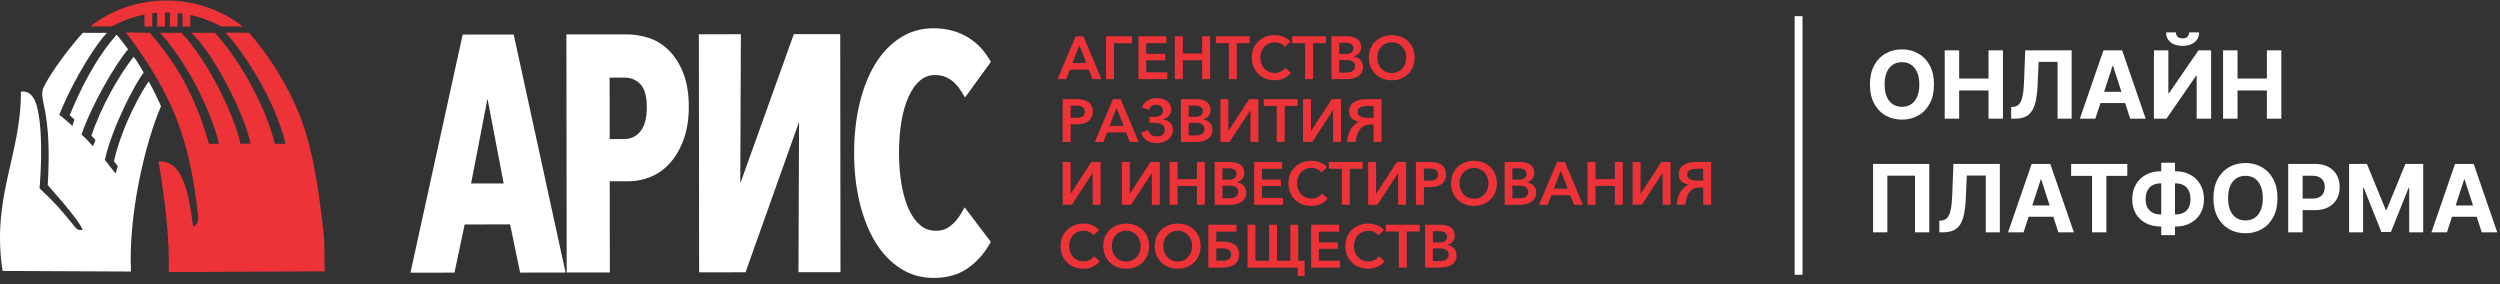 <svg width="264" height="30" viewBox="0 0 264 30" fill="none" xmlns="http://www.w3.org/2000/svg">
<rect x="0" y="0" width="264" height="30" fill="#333333" stroke="none"/>
<path d="M204.23 8.923C204.23 9.711 204.081 10.381 203.782 10.933C203.486 11.486 203.081 11.908 202.569 12.199C202.059 12.489 201.485 12.633 200.848 12.633C200.206 12.633 199.63 12.487 199.12 12.196C198.609 11.904 198.206 11.482 197.91 10.93C197.614 10.377 197.466 9.708 197.466 8.923C197.466 8.135 197.614 7.465 197.91 6.913C198.206 6.36 198.609 5.939 199.12 5.65C199.63 5.359 200.206 5.213 200.848 5.213C201.485 5.213 202.059 5.359 202.569 5.65C203.081 5.939 203.486 6.36 203.782 6.913C204.081 7.465 204.23 8.135 204.23 8.923ZM202.682 8.923C202.682 8.413 202.605 7.983 202.452 7.632C202.302 7.282 202.089 7.016 201.814 6.835C201.539 6.654 201.217 6.564 200.848 6.564C200.479 6.564 200.157 6.654 199.881 6.835C199.606 7.016 199.392 7.282 199.24 7.632C199.089 7.983 199.014 8.413 199.014 8.923C199.014 9.433 199.089 9.864 199.24 10.214C199.392 10.564 199.606 10.83 199.881 11.011C200.157 11.192 200.479 11.282 200.848 11.282C201.217 11.282 201.539 11.192 201.814 11.011C202.089 10.83 202.302 10.564 202.452 10.214C202.605 9.864 202.682 9.433 202.682 8.923ZM205.361 12.534V5.312H206.888V8.292H209.988V5.312H211.512V12.534H209.988V9.551H206.888V12.534H205.361ZM212.379 12.534V11.307L212.584 11.29C212.847 11.268 213.06 11.168 213.222 10.99C213.384 10.809 213.505 10.521 213.585 10.126C213.668 9.728 213.72 9.195 213.744 8.525L213.864 5.312H218.766V12.534H217.281V6.536H215.282L215.169 9.05C215.131 9.859 215.035 10.52 214.88 11.032C214.727 11.545 214.482 11.923 214.146 12.168C213.812 12.412 213.355 12.534 212.774 12.534H212.379ZM221.27 12.534H219.634L222.127 5.312H224.095L226.585 12.534H224.948L223.139 6.962H223.083L221.27 12.534ZM221.168 9.695H225.033V10.887H221.168V9.695ZM227.454 5.312H228.978V9.854H229.038L232.159 5.312H233.495V12.534H231.968V7.989H231.915L228.777 12.534H227.454V5.312ZM231.178 3.421H232.226C232.223 3.849 232.065 4.194 231.75 4.455C231.437 4.716 231.014 4.846 230.48 4.846C229.944 4.846 229.52 4.716 229.207 4.455C228.894 4.194 228.738 3.849 228.738 3.421H229.778C229.776 3.584 229.828 3.729 229.933 3.859C230.041 3.988 230.224 4.053 230.48 4.053C230.729 4.053 230.908 3.989 231.016 3.862C231.124 3.735 231.178 3.588 231.178 3.421ZM234.757 12.534V5.312H236.284V8.292H239.384V5.312H240.908V12.534H239.384V9.551H236.284V12.534H234.757ZM203.733 17.312V24.534H202.223V18.553H199.303V24.534H197.794V17.312H203.733ZM204.795 24.534V23.307L205 23.29C205.263 23.268 205.476 23.168 205.638 22.99C205.8 22.809 205.921 22.521 206.001 22.126C206.083 21.728 206.136 21.195 206.16 20.525L206.28 17.312H211.182V24.534H209.697V18.535H207.697L207.585 21.05C207.547 21.859 207.451 22.52 207.295 23.032C207.143 23.545 206.898 23.923 206.562 24.168C206.228 24.412 205.771 24.534 205.19 24.534H204.795ZM213.686 24.534H212.049L214.543 17.312H216.511L219.001 24.534H217.364L215.555 18.962H215.499L213.686 24.534ZM213.584 21.695H217.449V22.887H213.584V21.695ZM218.712 18.571V17.312H224.644V18.571H222.433V24.534H220.923V18.571H218.712ZM228.148 18.088H229.763C230.342 18.088 230.854 18.21 231.301 18.454C231.75 18.699 232.101 19.043 232.355 19.488C232.612 19.93 232.74 20.449 232.74 21.047C232.74 21.625 232.612 22.129 232.355 22.559C232.101 22.99 231.75 23.325 231.301 23.565C230.854 23.802 230.342 23.921 229.763 23.921H228.148C227.567 23.921 227.052 23.803 226.603 23.568C226.154 23.331 225.801 22.997 225.545 22.567C225.291 22.136 225.164 21.628 225.164 21.043C225.164 20.446 225.292 19.926 225.549 19.484C225.807 19.04 226.161 18.697 226.61 18.454C227.059 18.21 227.572 18.088 228.148 18.088ZM228.148 19.364C227.838 19.364 227.564 19.427 227.326 19.551C227.091 19.674 226.908 19.859 226.776 20.108C226.644 20.358 226.579 20.669 226.579 21.043C226.579 21.4 226.646 21.698 226.78 21.935C226.916 22.173 227.102 22.35 227.337 22.468C227.572 22.585 227.842 22.644 228.148 22.644H229.774C230.082 22.644 230.351 22.584 230.581 22.464C230.814 22.344 230.994 22.166 231.121 21.928C231.25 21.691 231.315 21.397 231.315 21.047C231.315 20.673 231.25 20.361 231.121 20.112C230.994 19.863 230.814 19.676 230.581 19.551C230.351 19.427 230.082 19.364 229.774 19.364H228.148ZM229.679 17.185V24.831H228.229V17.185H229.679ZM240.502 20.923C240.502 21.711 240.353 22.381 240.054 22.933C239.758 23.486 239.353 23.908 238.841 24.199C238.331 24.489 237.757 24.633 237.12 24.633C236.478 24.633 235.902 24.487 235.392 24.196C234.882 23.904 234.478 23.482 234.182 22.93C233.886 22.377 233.738 21.708 233.738 20.923C233.738 20.136 233.886 19.465 234.182 18.913C234.478 18.36 234.882 17.939 235.392 17.65C235.902 17.359 236.478 17.213 237.12 17.213C237.757 17.213 238.331 17.359 238.841 17.65C239.353 17.939 239.758 18.36 240.054 18.913C240.353 19.465 240.502 20.136 240.502 20.923ZM238.954 20.923C238.954 20.413 238.877 19.983 238.724 19.632C238.574 19.282 238.361 19.016 238.086 18.835C237.811 18.654 237.489 18.564 237.12 18.564C236.751 18.564 236.429 18.654 236.154 18.835C235.878 19.016 235.664 19.282 235.512 19.632C235.361 19.983 235.286 20.413 235.286 20.923C235.286 21.433 235.361 21.863 235.512 22.214C235.664 22.564 235.878 22.83 236.154 23.011C236.429 23.192 236.751 23.282 237.12 23.282C237.489 23.282 237.811 23.192 238.086 23.011C238.361 22.83 238.574 22.564 238.724 22.214C238.877 21.863 238.954 21.433 238.954 20.923ZM241.633 24.534V17.312H244.483C245.031 17.312 245.497 17.416 245.883 17.626C246.268 17.832 246.562 18.12 246.764 18.49C246.969 18.856 247.071 19.28 247.071 19.759C247.071 20.239 246.968 20.662 246.761 21.029C246.554 21.396 246.254 21.681 245.862 21.886C245.471 22.09 244.999 22.193 244.444 22.193H242.628V20.969H244.197C244.491 20.969 244.733 20.918 244.924 20.817C245.116 20.714 245.26 20.572 245.354 20.391C245.45 20.207 245.498 19.997 245.498 19.759C245.498 19.52 245.45 19.31 245.354 19.131C245.26 18.951 245.116 18.811 244.924 18.712C244.731 18.611 244.486 18.56 244.19 18.56H243.16V24.534H241.633ZM248.063 17.312H249.946L251.936 22.165H252.02L254.009 17.312H255.892V24.534H254.411V19.833H254.351L252.482 24.499H251.474L249.604 19.816H249.544V24.534H248.063V17.312ZM258.396 24.534H256.759L259.253 17.312H261.22L263.71 24.534H262.074L260.265 18.962H260.208L258.396 24.534ZM258.293 21.695H262.159V22.887H258.293V21.695Z" fill="white"/>
<path fill-rule="evenodd" clip-rule="evenodd" d="M13.295 3.423C18.392 10.182 20.029 14.898 20.907 22.637C21.01 23.544 20.745 23.755 20.389 23.937C20.033 21.363 19.552 16.775 16.741 17.065C17.373 20.882 17.929 24.939 17.817 28.731L34.284 28.654C34.236 27.33 34.31 25.742 34.159 24.464C33.731 20.823 33.278 17.133 32.184 13.681C31.104 10.273 28.998 6.585 26.308 3.464L23.806 3.449C25.657 5.397 28.991 10.382 30.157 15.188H29.018C28.244 11.856 25.715 6.774 22.697 3.464H20.222C22.532 5.647 25.813 11.961 26.453 15.163L25.396 15.188C24.805 12.385 22.133 6.605 19.159 3.464H16.897C19.368 6.1 22.144 11.151 23.134 15.188H22.064C20.308 9.01 17.907 5.926 15.827 3.464L13.293 3.423H13.295Z" fill="#EE3338"/>
<path fill-rule="evenodd" clip-rule="evenodd" d="M6.256 12.128C7.921 8.013 10.314 4.453 11.29 3.471C10.804 3.491 8.757 3.46 8.751 3.464C7.874 4.402 5.981 6.778 4.995 8.496C4.488 9.379 4.312 9.638 4.585 10.839C5.232 13.694 5.208 16.622 5.039 19.538C5.039 19.571 8.322 23.136 8.729 24.275C8.204 24.354 8.085 24.172 7.811 23.836C6.256 21.934 5.995 21.609 4.176 19.89C4.354 17.805 4.554 13.398 3.836 11.024C3.607 10.268 3.111 9.528 2.206 9.688C2.239 16.406 -0.928 20.77 0.271 28.61L13.831 28.674C13.545 22.758 15.287 15.185 17 11.23C17.017 11.191 16.242 9.554 15.71 8.599C15.179 9.291 12.943 13.033 12.03 17.026C12.102 17.127 12.315 17.41 12.44 17.562C12.359 17.836 12.256 18.143 12.203 18.319C11.845 17.895 11.377 17.259 11.072 16.876C11.841 13.437 14.27 8.803 15.175 7.668C14.95 7.266 14.397 6.297 14.107 5.999C12.576 7.94 10.657 11.294 9.656 14.331C9.805 14.498 9.981 14.667 10.082 14.775L9.818 15.449C9.539 15.124 8.854 14.401 8.608 14.21C9.627 11.188 12.104 6.879 13.523 5.208C13.409 5.015 12.447 3.787 12.313 3.671C10.108 6.163 8.498 9.385 7.356 12.181C7.475 12.282 7.782 12.539 7.866 12.622L7.642 13.303C7.42 13.07 6.458 12.256 6.258 12.126" fill="white"/>
<path fill-rule="evenodd" clip-rule="evenodd" d="M17.579 0.052C20.619 0.052 23.417 1.077 25.644 2.797H23.351C21.642 1.85 19.674 1.312 17.579 1.312C15.484 1.312 13.516 1.852 11.808 2.797H9.513C11.74 1.077 14.54 0.052 17.579 0.052Z" fill="#EE3338"/>
<path d="M17.413 1.27H16.596V2.801H17.413V1.27Z" fill="#EE3338"/>
<path d="M16.075 1.27H15.258V2.801H16.075V1.27Z" fill="#EE3338"/>
<path d="M18.755 1.27H17.938V2.801H18.755V1.27Z" fill="#EE3338"/>
<path d="M20.094 1.27H19.274V2.801H20.094V1.27Z" fill="#EE3338"/>
<path d="M48.859 3.647C47.017 12.027 45.181 20.41 43.345 28.793L47.992 28.789L49.07 23.702L53.867 23.698L54.833 28.343L54.925 28.784L59.724 28.78L54.246 3.645L48.859 3.651V3.647ZM53.186 19.371L49.747 19.376L51.479 10.415L53.186 19.371Z" fill="white"/>
<path d="M101.503 22.525C101.35 22.791 101.178 23.037 100.99 23.256C100.801 23.478 100.59 23.68 100.361 23.863C100.151 24.032 99.92 24.157 99.672 24.242C99.417 24.328 99.138 24.37 98.833 24.37C98.514 24.37 98.216 24.322 97.941 24.227C97.678 24.133 97.427 23.988 97.192 23.792C96.951 23.588 96.727 23.349 96.522 23.07C96.32 22.791 96.134 22.468 95.969 22.108C95.802 21.741 95.653 21.337 95.525 20.9C95.396 20.456 95.288 19.98 95.2 19.468C95.11 18.941 95.044 18.407 95.001 17.867C94.957 17.333 94.937 16.767 94.935 16.167C94.935 15.557 94.954 14.979 94.996 14.441C95.04 13.894 95.104 13.358 95.192 12.831C95.277 12.319 95.383 11.841 95.512 11.397C95.637 10.96 95.787 10.556 95.954 10.187C96.116 9.829 96.301 9.508 96.505 9.223C96.705 8.944 96.924 8.7 97.162 8.498C97.383 8.307 97.629 8.162 97.893 8.065C98.156 7.969 98.442 7.92 98.752 7.92C99.318 7.92 99.828 8.061 100.282 8.347C100.744 8.636 101.161 9.078 101.528 9.675L101.908 10.29L104.642 6.528L104.424 6.177C104.108 5.663 103.746 5.206 103.337 4.808C102.931 4.415 102.476 4.082 101.976 3.805C101.475 3.53 100.935 3.324 100.361 3.188C99.788 3.054 99.18 2.983 98.536 2.986C97.904 2.986 97.296 3.071 96.716 3.238C96.136 3.405 95.582 3.66 95.055 3.998C94.535 4.332 94.054 4.732 93.613 5.195C93.173 5.658 92.771 6.19 92.409 6.783C92.053 7.369 91.737 8.013 91.463 8.713C91.188 9.409 90.955 10.161 90.764 10.96C90.573 11.762 90.43 12.596 90.336 13.466C90.241 14.335 90.195 15.24 90.195 16.176C90.195 17.114 90.246 18.014 90.343 18.879C90.439 19.749 90.584 20.581 90.775 21.374C90.968 22.167 91.201 22.912 91.474 23.603C91.748 24.299 92.062 24.941 92.413 25.525C92.769 26.118 93.169 26.647 93.61 27.115C94.05 27.583 94.531 27.987 95.051 28.325C95.576 28.666 96.132 28.922 96.72 29.092C97.309 29.263 97.926 29.349 98.565 29.349C99.266 29.349 99.909 29.267 100.495 29.109C101.091 28.949 101.631 28.705 102.114 28.38C102.582 28.064 103.01 27.697 103.392 27.286C103.776 26.876 104.119 26.412 104.42 25.901L104.631 25.543L101.87 21.895L101.501 22.529L101.503 22.525Z" fill="white"/>
<path d="M72.132 7.648C71.934 7.167 71.706 6.726 71.447 6.328C71.185 5.926 70.898 5.57 70.586 5.269C70.274 4.969 69.938 4.709 69.58 4.494C69.224 4.279 68.846 4.11 68.451 3.987C68.067 3.866 67.689 3.778 67.32 3.719C66.942 3.66 66.571 3.629 66.211 3.629L59.813 3.635L59.842 28.775L64.399 28.771L64.388 19.143H66.409C66.804 19.14 67.199 19.099 67.594 19.017C67.986 18.936 68.37 18.818 68.748 18.66C69.134 18.497 69.499 18.291 69.835 18.045C70.177 17.794 70.498 17.502 70.79 17.171C71.082 16.841 71.348 16.463 71.589 16.044C71.824 15.631 72.031 15.181 72.207 14.691C72.384 14.197 72.516 13.661 72.606 13.088C72.694 12.519 72.736 11.915 72.736 11.274C72.736 10.567 72.685 9.912 72.584 9.306C72.483 8.693 72.332 8.138 72.127 7.646L72.132 7.648ZM64.384 14.682L64.377 8.193H65.917C66.279 8.193 66.604 8.252 66.89 8.373C67.171 8.491 67.421 8.671 67.643 8.911C67.854 9.139 68.014 9.442 68.124 9.822C68.242 10.231 68.302 10.729 68.304 11.316C68.304 11.904 68.245 12.416 68.126 12.846C68.012 13.257 67.847 13.597 67.63 13.867C67.19 14.41 66.624 14.682 65.925 14.682H64.386H64.384Z" fill="white"/>
<path d="M84.165 3.607H83.827L78.174 19.371L78.235 3.614L73.799 3.618L73.827 28.76L78.729 28.753L84.38 12.871L84.319 28.747L88.755 28.742L88.728 3.603L84.165 3.607Z" fill="white"/>
<path d="M113.241 6.658H114.723L113.983 4.767L113.241 6.658ZM112.588 8.357H111.675L113.592 3.835H114.409L116.313 8.357H115.38L114.971 7.349H112.984L112.588 8.357Z" fill="#EE3338"/>
<path d="M141.42 7.666H142.129C142.248 7.666 142.364 7.655 142.481 7.635C142.597 7.613 142.698 7.578 142.788 7.527C142.876 7.477 142.948 7.406 143.005 7.319C143.06 7.231 143.089 7.123 143.089 6.996C143.089 6.761 143.008 6.594 142.843 6.491C142.678 6.387 142.452 6.337 142.162 6.337H141.42V7.666ZM141.42 5.704H142.142C142.248 5.704 142.349 5.693 142.443 5.669C142.538 5.645 142.619 5.61 142.689 5.562C142.759 5.513 142.814 5.45 142.856 5.373C142.896 5.296 142.915 5.204 142.915 5.092C142.915 4.887 142.838 4.738 142.683 4.648C142.527 4.556 142.322 4.51 142.065 4.51H141.42V5.704ZM140.601 3.833H142.224C142.397 3.833 142.575 3.851 142.753 3.888C142.931 3.923 143.093 3.987 143.238 4.073C143.383 4.16 143.502 4.277 143.592 4.426C143.684 4.576 143.73 4.764 143.73 4.995C143.73 5.237 143.66 5.445 143.519 5.614C143.379 5.786 143.194 5.902 142.964 5.966V5.979C143.1 6.001 143.227 6.04 143.344 6.098C143.46 6.155 143.563 6.229 143.651 6.322C143.739 6.414 143.807 6.521 143.855 6.647C143.904 6.772 143.93 6.912 143.93 7.066C143.93 7.292 143.886 7.485 143.796 7.648C143.706 7.811 143.585 7.942 143.429 8.048C143.276 8.151 143.093 8.23 142.887 8.281C142.68 8.331 142.461 8.357 142.226 8.357H140.603V3.835L140.601 3.833Z" fill="#EE3338"/>
<path d="M148.498 6.082C148.498 5.861 148.462 5.652 148.39 5.452C148.317 5.254 148.216 5.083 148.082 4.938C147.951 4.793 147.79 4.679 147.599 4.593C147.41 4.508 147.2 4.466 146.969 4.466C146.738 4.466 146.53 4.508 146.343 4.593C146.156 4.679 145.996 4.793 145.864 4.938C145.733 5.083 145.632 5.254 145.557 5.452C145.484 5.65 145.449 5.861 145.449 6.082C145.449 6.304 145.487 6.526 145.557 6.724C145.629 6.921 145.73 7.095 145.864 7.242C145.996 7.389 146.156 7.503 146.343 7.587C146.53 7.67 146.738 7.712 146.969 7.712C147.2 7.712 147.408 7.67 147.595 7.587C147.782 7.503 147.944 7.389 148.078 7.242C148.212 7.095 148.315 6.921 148.388 6.724C148.46 6.526 148.495 6.311 148.495 6.082M149.389 6.082C149.389 6.436 149.328 6.759 149.207 7.053C149.086 7.347 148.917 7.6 148.702 7.811C148.487 8.022 148.232 8.186 147.935 8.303C147.639 8.421 147.316 8.478 146.969 8.478C146.622 8.478 146.304 8.421 146.007 8.303C145.711 8.186 145.456 8.022 145.238 7.811C145.021 7.6 144.852 7.347 144.731 7.053C144.61 6.759 144.549 6.436 144.549 6.082C144.549 5.729 144.61 5.406 144.731 5.114C144.854 4.822 145.023 4.574 145.238 4.367C145.456 4.161 145.713 4 146.007 3.884C146.304 3.77 146.624 3.71 146.969 3.71C147.314 3.71 147.641 3.768 147.935 3.884C148.232 3.998 148.487 4.158 148.702 4.367C148.917 4.574 149.086 4.824 149.207 5.114C149.328 5.406 149.389 5.729 149.389 6.082Z" fill="#EE3338"/>
<path d="M138.659 8.355H137.822V4.556H136.449V3.833H140.033V4.556H138.659V8.355Z" fill="#EE3338"/>
<path d="M136.322 7.692C136.145 7.922 135.907 8.109 135.617 8.256C135.325 8.403 134.983 8.476 134.592 8.476C134.247 8.476 133.926 8.419 133.63 8.3C133.333 8.184 133.079 8.019 132.866 7.808C132.653 7.597 132.486 7.345 132.365 7.055C132.244 6.763 132.183 6.44 132.183 6.086C132.183 5.733 132.244 5.41 132.367 5.118C132.49 4.826 132.661 4.575 132.877 4.367C133.094 4.158 133.349 3.996 133.643 3.882C133.937 3.767 134.254 3.708 134.596 3.708C134.759 3.708 134.919 3.723 135.079 3.752C135.237 3.783 135.391 3.827 135.536 3.886C135.681 3.945 135.815 4.018 135.938 4.103C136.061 4.189 136.169 4.286 136.259 4.398L135.664 4.953C135.563 4.808 135.418 4.692 135.233 4.602C135.049 4.512 134.844 4.468 134.623 4.468C134.401 4.468 134.181 4.51 133.992 4.593C133.803 4.677 133.641 4.791 133.507 4.938C133.373 5.085 133.27 5.256 133.197 5.452C133.125 5.647 133.09 5.858 133.09 6.084C133.09 6.31 133.125 6.528 133.197 6.726C133.27 6.923 133.373 7.095 133.507 7.239C133.641 7.384 133.801 7.499 133.99 7.582C134.177 7.666 134.388 7.707 134.616 7.707C134.844 7.707 135.057 7.661 135.248 7.567C135.44 7.472 135.598 7.338 135.721 7.165L136.322 7.69V7.692Z" fill="#EE3338"/>
<path d="M124.061 3.833H124.904V5.647H126.949V3.833H127.785V8.355H126.949V6.363H124.904V8.355H124.061V3.833Z" fill="#EE3338"/>
<path d="M121.041 7.635H123.27V8.355H120.222V3.833H123.173V4.556H121.041V5.687H123.046V6.37H121.041V7.635Z" fill="#EE3338"/>
<path d="M117.641 8.355H116.798V3.833H119.539V4.569H117.641V8.355Z" fill="#EE3338"/>
<path d="M143.488 12.849C143.181 12.798 142.935 12.684 142.75 12.506C142.566 12.328 142.474 12.089 142.474 11.788C142.469 11.357 142.632 11.03 142.959 10.804C143.288 10.578 143.756 10.466 144.364 10.466H145.891V14.988H145.054V13.161H144.613C144.222 13.161 143.899 13.305 143.648 13.598C143.398 13.89 143.238 14.353 143.17 14.988H142.25C142.267 14.72 142.311 14.472 142.383 14.243C142.456 14.015 142.546 13.813 142.656 13.633C142.763 13.453 142.891 13.299 143.034 13.169C143.176 13.04 143.328 12.937 143.49 12.86V12.846L143.488 12.849ZM145.052 11.188H144.439C144.072 11.188 143.802 11.239 143.629 11.342C143.453 11.445 143.367 11.603 143.367 11.821C143.367 12.003 143.453 12.152 143.62 12.269C143.789 12.383 144.061 12.442 144.441 12.442H145.054V11.191L145.052 11.188ZM138.459 13.815L140.638 10.468H141.608V14.99H140.771V11.649H140.752L138.573 14.99H137.602V10.468H138.439V13.815H138.459ZM135.661 14.99H134.824V11.188H133.452V10.466H137.036V11.188H135.663V14.99H135.661ZM129.733 13.815L131.912 10.468H132.883V14.99H132.046V11.649H132.026L129.848 14.99H128.877V10.468H129.714V13.815H129.733ZM125.523 14.3H126.233C126.351 14.3 126.47 14.289 126.584 14.267C126.701 14.248 126.802 14.21 126.892 14.16C126.982 14.109 127.054 14.039 127.109 13.951C127.164 13.863 127.193 13.756 127.193 13.628C127.193 13.393 127.111 13.226 126.947 13.123C126.782 13.02 126.556 12.969 126.266 12.969H125.526V14.298L125.523 14.3ZM125.523 12.339H126.246C126.351 12.339 126.452 12.328 126.547 12.304C126.641 12.28 126.723 12.245 126.793 12.196C126.863 12.148 126.918 12.084 126.96 12.008C126.999 11.931 127.021 11.838 127.021 11.726C127.021 11.522 126.944 11.373 126.788 11.283C126.633 11.191 126.428 11.144 126.171 11.144H125.526V12.339H125.523ZM124.706 10.468H126.327C126.503 10.468 126.679 10.486 126.859 10.523C127.037 10.558 127.199 10.622 127.344 10.707C127.489 10.795 127.608 10.912 127.698 11.061C127.79 11.21 127.834 11.399 127.834 11.63C127.834 11.871 127.764 12.08 127.623 12.249C127.482 12.42 127.298 12.537 127.067 12.6V12.614C127.204 12.633 127.331 12.675 127.447 12.732C127.564 12.789 127.667 12.864 127.755 12.956C127.843 13.049 127.911 13.156 127.959 13.281C128.007 13.406 128.034 13.547 128.034 13.701C128.034 13.927 127.99 14.12 127.9 14.283C127.81 14.445 127.687 14.577 127.531 14.682C127.377 14.786 127.195 14.865 126.988 14.915C126.782 14.966 126.562 14.992 126.327 14.992H124.706V10.47V10.468ZM121.39 12.339H121.876C122.17 12.339 122.398 12.284 122.561 12.177C122.721 12.069 122.802 11.904 122.802 11.689C122.802 11.489 122.736 11.333 122.603 11.223C122.469 11.111 122.293 11.056 122.075 11.056C121.884 11.056 121.726 11.107 121.599 11.206C121.471 11.307 121.379 11.445 121.322 11.623L120.6 11.329C120.723 11.021 120.916 10.782 121.179 10.611C121.441 10.437 121.759 10.352 122.133 10.352C122.35 10.352 122.554 10.378 122.743 10.433C122.932 10.486 123.097 10.565 123.235 10.666C123.373 10.769 123.483 10.896 123.564 11.052C123.646 11.208 123.685 11.388 123.685 11.592C123.685 11.737 123.657 11.867 123.602 11.983C123.547 12.098 123.474 12.198 123.387 12.28C123.301 12.363 123.204 12.431 123.099 12.488C122.996 12.543 122.89 12.583 122.789 12.603V12.616C122.903 12.629 123.024 12.655 123.149 12.699C123.275 12.743 123.391 12.807 123.499 12.895C123.606 12.983 123.692 13.09 123.76 13.224C123.828 13.356 123.863 13.516 123.863 13.71C123.863 13.927 123.817 14.122 123.725 14.294C123.635 14.467 123.51 14.612 123.351 14.735C123.193 14.856 123.009 14.95 122.796 15.014C122.583 15.078 122.354 15.108 122.111 15.108C121.889 15.108 121.691 15.08 121.518 15.025C121.344 14.97 121.188 14.893 121.054 14.799C120.92 14.702 120.806 14.588 120.712 14.454C120.617 14.32 120.543 14.173 120.488 14.017L121.228 13.742C121.309 13.956 121.421 14.12 121.568 14.234C121.715 14.349 121.911 14.408 122.152 14.408C122.42 14.408 122.629 14.346 122.778 14.223C122.928 14.1 123.002 13.929 123.002 13.712C123.002 13.213 122.616 12.965 121.84 12.965H121.386V12.346L121.39 12.339ZM117.174 13.292H118.656L117.916 11.401L117.174 13.292ZM116.524 14.992H115.61L117.527 10.47H118.344L120.248 14.992H119.315L118.906 13.984H116.919L116.524 14.992ZM113.06 12.449H113.649C113.912 12.449 114.132 12.398 114.303 12.3C114.477 12.201 114.562 12.029 114.562 11.792C114.562 11.674 114.538 11.573 114.492 11.489C114.446 11.406 114.382 11.342 114.303 11.294C114.224 11.248 114.13 11.213 114.02 11.191C113.908 11.168 113.789 11.16 113.662 11.16H113.062V12.449H113.06ZM112.217 10.468H113.726C113.967 10.468 114.191 10.492 114.398 10.54C114.602 10.589 114.778 10.666 114.927 10.771C115.076 10.874 115.193 11.013 115.276 11.18C115.36 11.349 115.401 11.549 115.401 11.784C115.401 12.018 115.357 12.227 115.269 12.396C115.182 12.568 115.061 12.706 114.909 12.813C114.756 12.921 114.575 13 114.369 13.051C114.163 13.099 113.943 13.125 113.708 13.125H113.062V14.99H112.219V10.468H112.217Z" fill="#EE3338"/>
<path d="M113.073 20.447L115.252 17.1H116.223V21.622H115.386V18.282H115.366L113.19 21.622H112.217V17.1H113.056V20.447H113.073Z" fill="#EE3338"/>
<path d="M178.291 19.481C177.983 19.43 177.739 19.316 177.553 19.138C177.368 18.96 177.276 18.721 177.276 18.42C177.272 17.99 177.434 17.663 177.761 17.436C178.089 17.212 178.559 17.098 179.167 17.098H180.693V21.62H179.857V19.793H179.415C179.024 19.793 178.701 19.938 178.451 20.23C178.201 20.522 178.04 20.985 177.972 21.62H177.052C177.07 21.352 177.113 21.104 177.186 20.875C177.258 20.647 177.348 20.445 177.458 20.265C177.566 20.087 177.693 19.931 177.836 19.802C177.979 19.672 178.13 19.569 178.293 19.492V19.479L178.291 19.481ZM179.857 17.821H179.244C178.877 17.821 178.607 17.871 178.431 17.974C178.256 18.078 178.17 18.236 178.17 18.453C178.17 18.635 178.253 18.785 178.422 18.901C178.592 19.015 178.864 19.075 179.244 19.075H179.857V17.823V17.821ZM173.264 20.447L175.442 17.1H176.413V21.622H175.576V18.282H175.556L173.378 21.622H172.407V17.1H173.244V20.447H173.264ZM167.641 17.1H168.485V18.914H170.529V17.1H171.366V21.622H170.529V19.63H168.485V21.622H167.641V17.1ZM164.084 19.925H165.566L164.826 18.034L164.084 19.925ZM163.431 21.624H162.518L164.435 17.102H165.252L167.156 21.624H166.223L165.814 20.616H163.827L163.431 21.624ZM159.707 20.935H160.416C160.535 20.935 160.653 20.924 160.767 20.904C160.884 20.882 160.985 20.847 161.075 20.796C161.165 20.746 161.237 20.676 161.292 20.588C161.347 20.5 161.376 20.392 161.376 20.265C161.376 20.03 161.292 19.863 161.13 19.76C160.965 19.657 160.739 19.606 160.449 19.606H159.709V20.935H159.707ZM159.707 18.974H160.429C160.535 18.974 160.636 18.963 160.73 18.939C160.824 18.914 160.906 18.879 160.976 18.831C161.046 18.783 161.103 18.719 161.143 18.642C161.182 18.565 161.204 18.473 161.204 18.361C161.204 18.157 161.128 18.007 160.972 17.917C160.818 17.825 160.611 17.779 160.354 17.779H159.709V18.974H159.707ZM158.89 17.102H160.513C160.688 17.102 160.864 17.12 161.044 17.157C161.222 17.192 161.384 17.256 161.529 17.342C161.674 17.43 161.793 17.546 161.883 17.695C161.975 17.845 162.021 18.034 162.021 18.264C162.021 18.506 161.951 18.715 161.811 18.884C161.67 19.055 161.486 19.171 161.255 19.235V19.248C161.391 19.27 161.518 19.31 161.635 19.367C161.751 19.424 161.854 19.498 161.942 19.591C162.03 19.683 162.098 19.791 162.147 19.916C162.195 20.041 162.219 20.181 162.219 20.333C162.219 20.559 162.175 20.753 162.085 20.915C161.995 21.078 161.874 21.209 161.718 21.315C161.562 21.418 161.382 21.497 161.176 21.547C160.969 21.598 160.75 21.624 160.515 21.624H158.892V17.102H158.89ZM157.179 19.351C157.179 19.13 157.141 18.921 157.071 18.721C156.999 18.523 156.895 18.352 156.764 18.207C156.632 18.062 156.472 17.948 156.281 17.862C156.089 17.777 155.881 17.735 155.65 17.735C155.42 17.735 155.211 17.777 155.024 17.862C154.838 17.948 154.677 18.062 154.546 18.207C154.414 18.352 154.311 18.523 154.238 18.721C154.166 18.919 154.131 19.13 154.131 19.351C154.131 19.573 154.168 19.795 154.238 19.993C154.311 20.19 154.414 20.364 154.546 20.511C154.677 20.658 154.838 20.772 155.024 20.856C155.211 20.939 155.42 20.981 155.65 20.981C155.881 20.981 156.09 20.939 156.276 20.856C156.463 20.772 156.625 20.658 156.757 20.511C156.891 20.364 156.994 20.19 157.069 19.993C157.141 19.795 157.177 19.58 157.177 19.351H157.179ZM158.073 19.351C158.073 19.705 158.011 20.028 157.89 20.322C157.767 20.616 157.6 20.869 157.385 21.08C157.17 21.291 156.915 21.455 156.619 21.572C156.322 21.69 155.999 21.747 155.65 21.747C155.301 21.747 154.985 21.688 154.688 21.572C154.394 21.455 154.137 21.291 153.92 21.08C153.702 20.869 153.533 20.616 153.412 20.322C153.292 20.028 153.23 19.705 153.23 19.351C153.23 18.998 153.292 18.675 153.412 18.383C153.533 18.091 153.702 17.843 153.92 17.636C154.137 17.43 154.394 17.269 154.688 17.153C154.985 17.039 155.305 16.98 155.65 16.98C155.995 16.98 156.322 17.037 156.619 17.153C156.915 17.267 157.17 17.427 157.385 17.636C157.6 17.843 157.77 18.093 157.89 18.383C158.011 18.675 158.073 18.998 158.073 19.351ZM150.362 19.083H150.95C151.214 19.083 151.434 19.033 151.605 18.934C151.778 18.833 151.864 18.664 151.864 18.427C151.864 18.308 151.84 18.207 151.794 18.124C151.748 18.04 151.684 17.977 151.605 17.928C151.526 17.882 151.431 17.847 151.322 17.825C151.21 17.805 151.091 17.794 150.964 17.794H150.364V19.083H150.362ZM149.519 17.102H151.027C151.269 17.102 151.493 17.127 151.697 17.175C151.901 17.223 152.077 17.3 152.229 17.405C152.378 17.509 152.492 17.647 152.576 17.814C152.659 17.983 152.701 18.183 152.701 18.418C152.701 18.653 152.657 18.859 152.569 19.031C152.481 19.202 152.363 19.34 152.209 19.45C152.055 19.558 151.875 19.637 151.669 19.687C151.462 19.736 151.243 19.76 151.008 19.76H150.362V21.624H149.519V17.102ZM145.335 20.449L147.513 17.102H148.484V21.624H147.647V18.284H147.628L145.449 21.624H144.478V17.102H145.315V20.449H145.335ZM142.537 21.624H141.7V17.823H140.328V17.1H143.91V17.823H142.537V21.624ZM140.2 20.961C140.022 21.192 139.785 21.378 139.493 21.526C139.201 21.673 138.858 21.745 138.467 21.745C138.123 21.745 137.802 21.686 137.505 21.57C137.209 21.453 136.954 21.288 136.741 21.078C136.528 20.867 136.361 20.614 136.24 20.324C136.12 20.032 136.058 19.709 136.058 19.356C136.058 19.002 136.12 18.679 136.243 18.387C136.366 18.095 136.537 17.845 136.754 17.636C136.972 17.427 137.227 17.265 137.521 17.151C137.815 17.037 138.131 16.977 138.472 16.977C138.634 16.977 138.795 16.993 138.955 17.021C139.115 17.052 139.267 17.096 139.412 17.155C139.557 17.215 139.691 17.287 139.814 17.373C139.937 17.458 140.044 17.555 140.132 17.665L139.539 18.22C139.436 18.075 139.293 17.959 139.109 17.869C138.924 17.779 138.72 17.735 138.498 17.735C138.276 17.735 138.059 17.777 137.868 17.86C137.679 17.944 137.516 18.058 137.382 18.205C137.248 18.352 137.145 18.523 137.073 18.719C137 18.914 136.965 19.125 136.965 19.351C136.965 19.578 137.003 19.795 137.073 19.993C137.145 20.19 137.248 20.362 137.382 20.507C137.516 20.651 137.677 20.766 137.866 20.849C138.052 20.933 138.261 20.974 138.492 20.974C138.722 20.974 138.933 20.928 139.124 20.834C139.315 20.739 139.473 20.605 139.596 20.432L140.196 20.955L140.2 20.961ZM133.262 20.904H135.492V21.627H132.443V17.105H135.395V17.827H133.26V18.958H135.265V19.641H133.26V20.906L133.262 20.904ZM129.09 20.935H129.799C129.918 20.935 130.034 20.924 130.15 20.904C130.267 20.882 130.368 20.847 130.458 20.796C130.548 20.746 130.62 20.676 130.675 20.588C130.73 20.5 130.759 20.392 130.759 20.265C130.759 20.03 130.678 19.863 130.513 19.76C130.348 19.657 130.122 19.606 129.832 19.606H129.092V20.935H129.09ZM129.09 18.974H129.812C129.92 18.974 130.019 18.963 130.113 18.939C130.208 18.914 130.289 18.879 130.359 18.831C130.429 18.783 130.484 18.719 130.524 18.642C130.566 18.565 130.585 18.473 130.585 18.361C130.585 18.157 130.508 18.007 130.353 17.917C130.197 17.825 129.992 17.779 129.735 17.779H129.09V18.974ZM128.273 17.102H129.896C130.069 17.102 130.247 17.12 130.425 17.157C130.603 17.192 130.765 17.256 130.91 17.342C131.055 17.43 131.174 17.546 131.264 17.695C131.356 17.845 131.4 18.034 131.4 18.264C131.4 18.506 131.33 18.715 131.189 18.884C131.049 19.055 130.864 19.171 130.634 19.235V19.248C130.77 19.27 130.897 19.31 131.014 19.367C131.132 19.424 131.233 19.498 131.321 19.591C131.409 19.683 131.477 19.791 131.525 19.916C131.574 20.041 131.598 20.181 131.598 20.333C131.598 20.559 131.554 20.753 131.464 20.915C131.374 21.078 131.253 21.209 131.097 21.315C130.941 21.418 130.761 21.497 130.555 21.547C130.348 21.598 130.129 21.624 129.894 21.624H128.271V17.102H128.273ZM123.507 17.102H124.35V18.916H126.395V17.102H127.232V21.624H126.395V19.633H124.35V21.624H123.507V17.102ZM119.323 20.449L121.502 17.102H122.473V21.624H121.636V18.284H121.616L119.438 21.624H118.467V17.102H119.304V20.449H119.323Z" fill="#EE3338"/>
<path d="M151.307 27.565H152.016C152.135 27.565 152.251 27.554 152.368 27.532C152.484 27.512 152.585 27.475 152.675 27.425C152.765 27.374 152.838 27.304 152.893 27.216C152.947 27.128 152.976 27.02 152.976 26.893C152.976 26.658 152.893 26.489 152.73 26.388C152.565 26.285 152.339 26.234 152.049 26.234H151.309V27.563L151.307 27.565ZM151.307 25.604H152.029C152.137 25.604 152.236 25.593 152.33 25.569C152.425 25.545 152.506 25.51 152.576 25.461C152.647 25.413 152.701 25.349 152.743 25.272C152.783 25.195 152.805 25.103 152.805 24.991C152.805 24.787 152.728 24.638 152.572 24.548C152.416 24.455 152.212 24.409 151.955 24.409H151.309V25.604H151.307ZM150.49 23.733H152.113C152.286 23.733 152.464 23.75 152.642 23.788C152.822 23.823 152.983 23.887 153.128 23.972C153.272 24.06 153.391 24.177 153.481 24.326C153.573 24.475 153.617 24.664 153.617 24.895C153.617 25.136 153.547 25.345 153.406 25.514C153.266 25.685 153.079 25.802 152.851 25.865V25.878C152.987 25.898 153.114 25.94 153.231 25.997C153.349 26.054 153.45 26.129 153.538 26.221C153.626 26.313 153.694 26.421 153.742 26.546C153.791 26.671 153.817 26.812 153.817 26.966C153.817 27.192 153.773 27.385 153.683 27.548C153.593 27.71 153.472 27.842 153.316 27.947C153.16 28.05 152.98 28.13 152.774 28.18C152.568 28.231 152.348 28.257 152.113 28.257H150.49V23.735V23.733ZM148.549 28.255H147.712V24.453H146.339V23.731H149.923V24.453H148.551V28.255H148.549ZM146.21 27.591C146.032 27.822 145.797 28.009 145.505 28.156C145.213 28.303 144.87 28.376 144.479 28.376C144.134 28.376 143.814 28.319 143.517 28.2C143.221 28.084 142.966 27.919 142.753 27.708C142.54 27.497 142.373 27.247 142.252 26.955C142.131 26.663 142.07 26.34 142.07 25.986C142.07 25.633 142.131 25.31 142.254 25.018C142.377 24.726 142.549 24.475 142.766 24.267C142.983 24.058 143.238 23.895 143.532 23.781C143.827 23.667 144.143 23.608 144.483 23.608C144.646 23.608 144.806 23.623 144.967 23.652C145.125 23.682 145.278 23.726 145.423 23.786C145.568 23.845 145.702 23.917 145.825 24.003C145.95 24.089 146.056 24.185 146.146 24.297L145.551 24.853C145.45 24.708 145.305 24.592 145.12 24.502C144.936 24.412 144.732 24.367 144.51 24.367C144.288 24.367 144.071 24.409 143.879 24.493C143.691 24.576 143.528 24.69 143.394 24.837C143.26 24.985 143.157 25.156 143.084 25.351C143.012 25.547 142.975 25.758 142.975 25.984C142.975 26.21 143.012 26.428 143.084 26.625C143.157 26.823 143.26 26.994 143.394 27.139C143.528 27.284 143.688 27.398 143.875 27.482C144.062 27.565 144.273 27.607 144.501 27.607C144.729 27.607 144.942 27.561 145.133 27.466C145.325 27.372 145.483 27.238 145.606 27.064L146.205 27.589L146.21 27.591ZM139.272 27.534H141.501V28.257H138.455V23.735H141.407V24.458H139.272V25.589H141.277V26.272H139.272V27.537V27.534ZM131.735 28.257V23.735H132.571V27.534H134.014V23.735H134.851V27.534H136.263V23.735H137.093V27.534H137.765V29.144H137.043V28.257H131.735ZM127.601 28.257V23.735H130.573V24.458H128.438V25.512H129.178C129.42 25.512 129.644 25.538 129.85 25.591C130.055 25.643 130.232 25.727 130.382 25.839C130.531 25.951 130.647 26.094 130.729 26.265C130.812 26.434 130.854 26.636 130.854 26.871C130.854 27.106 130.81 27.317 130.72 27.491C130.63 27.664 130.509 27.809 130.355 27.921C130.204 28.033 130.024 28.119 129.82 28.174C129.615 28.228 129.396 28.257 129.161 28.257H127.601ZM129.097 27.534C129.365 27.534 129.585 27.482 129.758 27.372C129.932 27.264 130.017 27.097 130.017 26.876C130.017 26.761 129.993 26.663 129.947 26.581C129.901 26.5 129.835 26.434 129.756 26.381C129.675 26.329 129.578 26.289 129.468 26.265C129.358 26.241 129.238 26.23 129.11 26.23H128.438V27.532H129.097V27.534ZM125.891 25.982C125.891 25.76 125.855 25.551 125.783 25.351C125.71 25.154 125.609 24.983 125.475 24.837C125.344 24.693 125.183 24.578 124.992 24.493C124.803 24.407 124.593 24.365 124.362 24.365C124.131 24.365 123.923 24.407 123.736 24.493C123.549 24.578 123.389 24.693 123.257 24.837C123.126 24.983 123.022 25.154 122.95 25.351C122.877 25.549 122.84 25.76 122.84 25.982C122.84 26.203 122.877 26.425 122.95 26.623C123.022 26.821 123.123 26.994 123.257 27.141C123.389 27.288 123.549 27.403 123.736 27.486C123.923 27.57 124.131 27.611 124.362 27.611C124.593 27.611 124.801 27.57 124.988 27.486C125.175 27.403 125.335 27.288 125.471 27.141C125.605 26.994 125.708 26.821 125.781 26.623C125.853 26.425 125.888 26.21 125.888 25.982H125.891ZM126.784 25.982C126.784 26.335 126.723 26.658 126.602 26.952C126.481 27.247 126.312 27.499 126.097 27.708C125.882 27.919 125.625 28.084 125.331 28.2C125.034 28.319 124.711 28.376 124.364 28.376C124.017 28.376 123.699 28.319 123.402 28.2C123.106 28.084 122.849 27.919 122.631 27.708C122.414 27.497 122.245 27.244 122.124 26.952C122.003 26.658 121.942 26.335 121.942 25.982C121.942 25.628 122.003 25.305 122.124 25.013C122.245 24.721 122.414 24.473 122.631 24.267C122.849 24.06 123.106 23.9 123.402 23.783C123.699 23.669 124.019 23.61 124.364 23.61C124.709 23.61 125.036 23.667 125.331 23.783C125.627 23.898 125.882 24.06 126.097 24.267C126.312 24.473 126.479 24.721 126.602 25.013C126.725 25.305 126.784 25.628 126.784 25.982ZM120.453 25.982C120.453 25.76 120.418 25.551 120.345 25.351C120.273 25.154 120.17 24.983 120.038 24.837C119.906 24.693 119.746 24.578 119.555 24.493C119.366 24.407 119.155 24.365 118.924 24.365C118.694 24.365 118.485 24.407 118.298 24.493C118.112 24.578 117.951 24.693 117.82 24.837C117.688 24.983 117.587 25.154 117.512 25.351C117.44 25.549 117.405 25.76 117.405 25.982C117.405 26.203 117.44 26.425 117.512 26.623C117.585 26.821 117.688 26.994 117.82 27.141C117.951 27.288 118.112 27.403 118.298 27.486C118.485 27.57 118.694 27.611 118.924 27.611C119.155 27.611 119.364 27.57 119.55 27.486C119.737 27.403 119.899 27.288 120.033 27.141C120.167 26.994 120.271 26.821 120.343 26.623C120.415 26.425 120.451 26.21 120.451 25.982H120.453ZM121.347 25.982C121.347 26.335 121.285 26.658 121.164 26.952C121.044 27.247 120.874 27.499 120.659 27.708C120.444 27.919 120.189 28.084 119.893 28.2C119.596 28.319 119.273 28.376 118.924 28.376C118.575 28.376 118.259 28.319 117.962 28.2C117.666 28.084 117.409 27.919 117.192 27.708C116.974 27.497 116.805 27.244 116.684 26.952C116.563 26.658 116.502 26.335 116.502 25.982C116.502 25.628 116.563 25.305 116.684 25.013C116.805 24.721 116.974 24.473 117.192 24.267C117.409 24.06 117.666 23.9 117.962 23.783C118.259 23.669 118.577 23.61 118.924 23.61C119.271 23.61 119.596 23.667 119.893 23.783C120.189 23.898 120.444 24.06 120.659 24.267C120.874 24.473 121.044 24.721 121.164 25.013C121.287 25.305 121.347 25.628 121.347 25.982ZM116.135 27.591C115.957 27.822 115.72 28.009 115.428 28.156C115.136 28.303 114.793 28.376 114.402 28.376C114.058 28.376 113.737 28.319 113.44 28.2C113.144 28.084 112.889 27.919 112.676 27.708C112.463 27.497 112.296 27.247 112.175 26.955C112.052 26.663 111.993 26.34 111.993 25.986C111.993 25.633 112.055 25.31 112.178 25.018C112.301 24.726 112.472 24.475 112.689 24.267C112.907 24.058 113.162 23.895 113.456 23.781C113.75 23.667 114.066 23.608 114.407 23.608C114.569 23.608 114.73 23.623 114.89 23.652C115.05 23.682 115.202 23.726 115.347 23.786C115.492 23.845 115.626 23.917 115.751 24.003C115.874 24.089 115.981 24.185 116.069 24.297L115.476 24.853C115.373 24.708 115.23 24.592 115.046 24.502C114.861 24.412 114.657 24.367 114.435 24.367C114.213 24.367 113.996 24.409 113.805 24.493C113.616 24.576 113.454 24.69 113.32 24.837C113.186 24.985 113.082 25.156 113.01 25.351C112.938 25.547 112.902 25.758 112.902 25.984C112.902 26.21 112.938 26.428 113.01 26.625C113.082 26.823 113.186 26.994 113.32 27.139C113.454 27.284 113.614 27.398 113.803 27.482C113.989 27.565 114.198 27.607 114.429 27.607C114.659 27.607 114.87 27.561 115.061 27.466C115.252 27.372 115.41 27.238 115.533 27.064L116.135 27.589V27.591Z" fill="#EE3338"/>
<path d="M130.603 8.355H129.766V4.556H128.392V3.833H131.976V4.556H130.603V8.355Z" fill="#EE3338"/>
<rect x="189.516" y="1.707" width="0.828" height="27.311" fill="white"/>
</svg>
